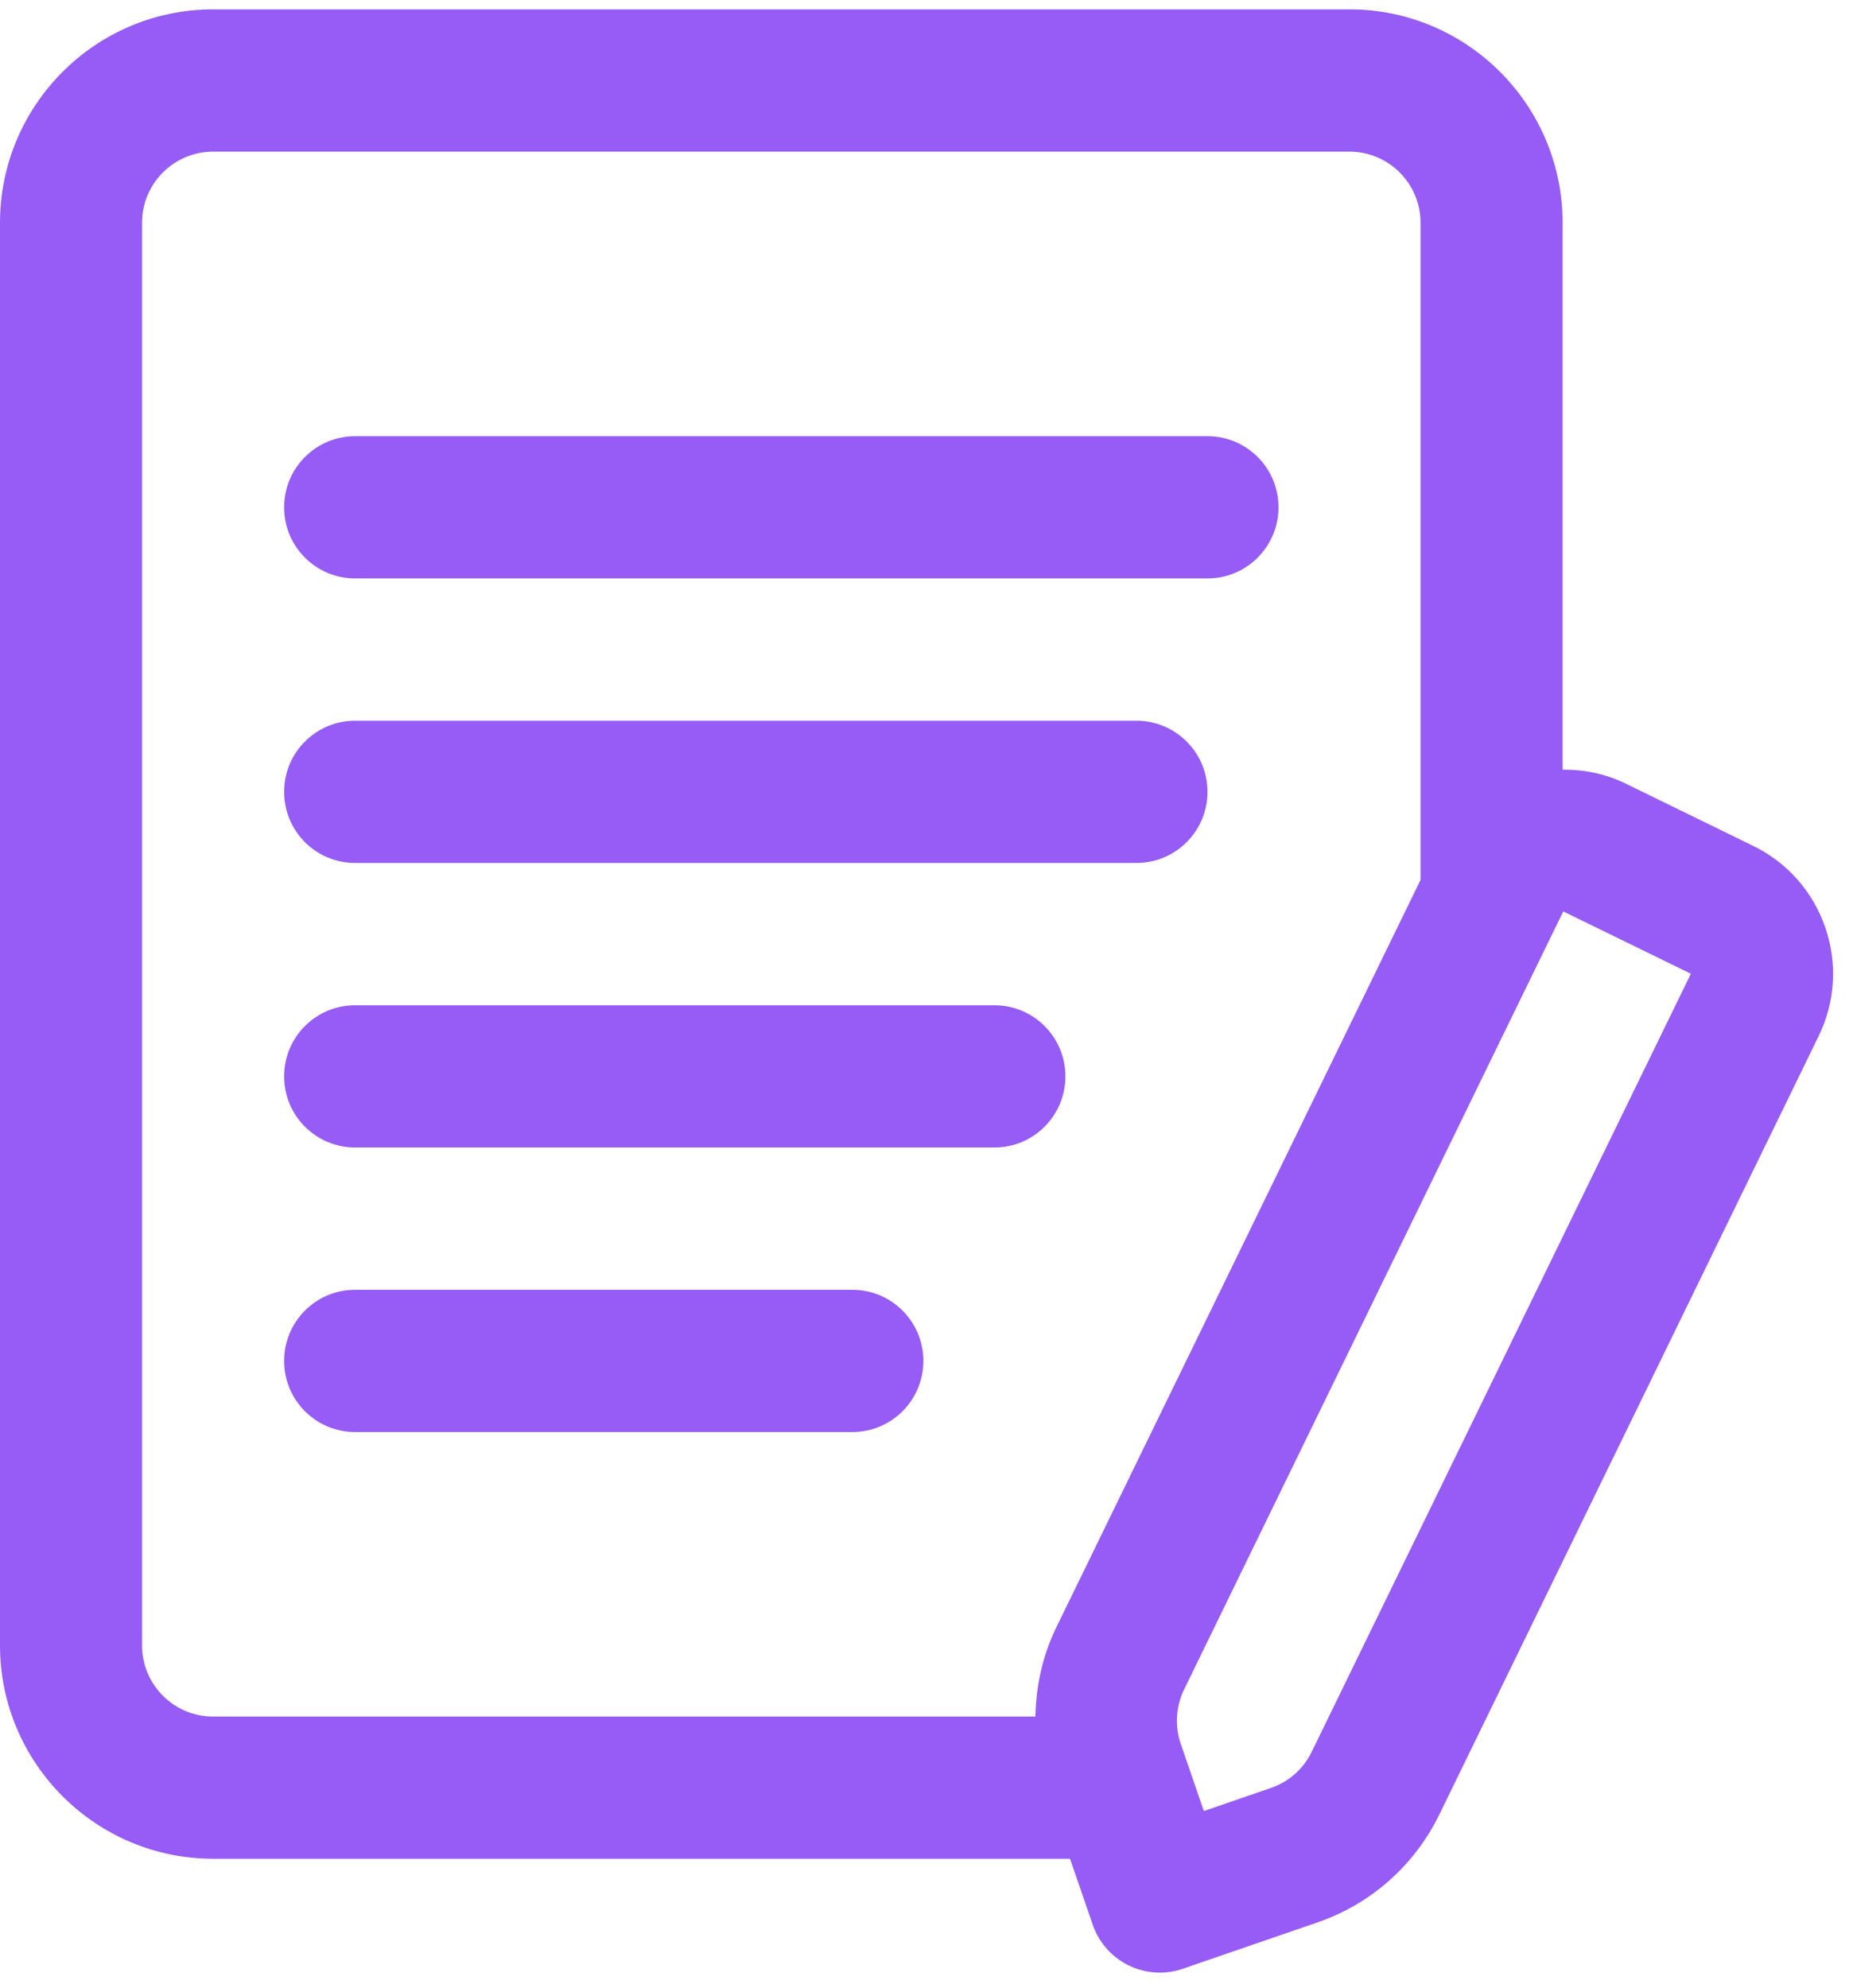 <svg width="55" height="59" viewBox="0 0 55 59" fill="none" xmlns="http://www.w3.org/2000/svg">
<path d="M37.948 15.057C37.948 16.222 37.005 17.168 35.84 17.168H10.541C9.375 17.168 8.433 16.222 8.433 15.057C8.433 13.892 9.375 12.946 10.541 12.946H35.84C37.005 12.946 37.948 13.892 37.948 15.057ZM33.731 21.391H10.541C9.375 21.391 8.433 22.337 8.433 23.502C8.433 24.667 9.375 25.613 10.541 25.613H33.731C34.897 25.613 35.84 24.667 35.84 23.502C35.84 22.337 34.897 21.391 33.731 21.391ZM29.515 29.836H10.541C9.375 29.836 8.433 30.782 8.433 31.947C8.433 33.112 9.375 34.058 10.541 34.058H29.515C30.681 34.058 31.623 33.112 31.623 31.947C31.623 30.782 30.681 29.836 29.515 29.836ZM25.299 38.281H10.541C9.375 38.281 8.433 39.226 8.433 40.392C8.433 41.557 9.375 42.503 10.541 42.503H25.299C26.464 42.503 27.407 41.557 27.407 40.392C27.407 39.226 26.464 38.281 25.299 38.281ZM53.979 30.754L42.725 53.849C41.981 55.371 40.693 56.511 39.097 57.06L35.11 58.432C34.885 58.51 34.651 58.548 34.425 58.548C33.55 58.548 32.732 57.999 32.433 57.123L31.76 55.168H6.325C2.838 55.168 0 52.327 0 48.835V6.612C0 3.12 2.838 0.278 6.325 0.278H40.056C43.543 0.278 46.381 3.12 46.381 6.612V22.843C47.019 22.839 47.656 22.966 48.248 23.255L52.039 25.107C53.051 25.601 53.81 26.462 54.177 27.528C54.544 28.594 54.474 29.741 53.979 30.754ZM42.164 26.116V6.612C42.164 5.449 41.22 4.501 40.056 4.501H6.325C5.161 4.501 4.216 5.449 4.216 6.612V48.837C4.216 50 5.161 50.948 6.325 50.948H30.733C30.75 50.036 30.946 49.132 31.358 48.29L42.164 26.116ZM50.19 28.902L46.4 27.051L35.146 50.144C34.901 50.644 34.866 51.231 35.047 51.759L35.732 53.752L37.724 53.066C38.258 52.882 38.688 52.5 38.934 51.993L50.188 28.9L50.19 28.902Z" fill="#965CF5"/>
</svg>
